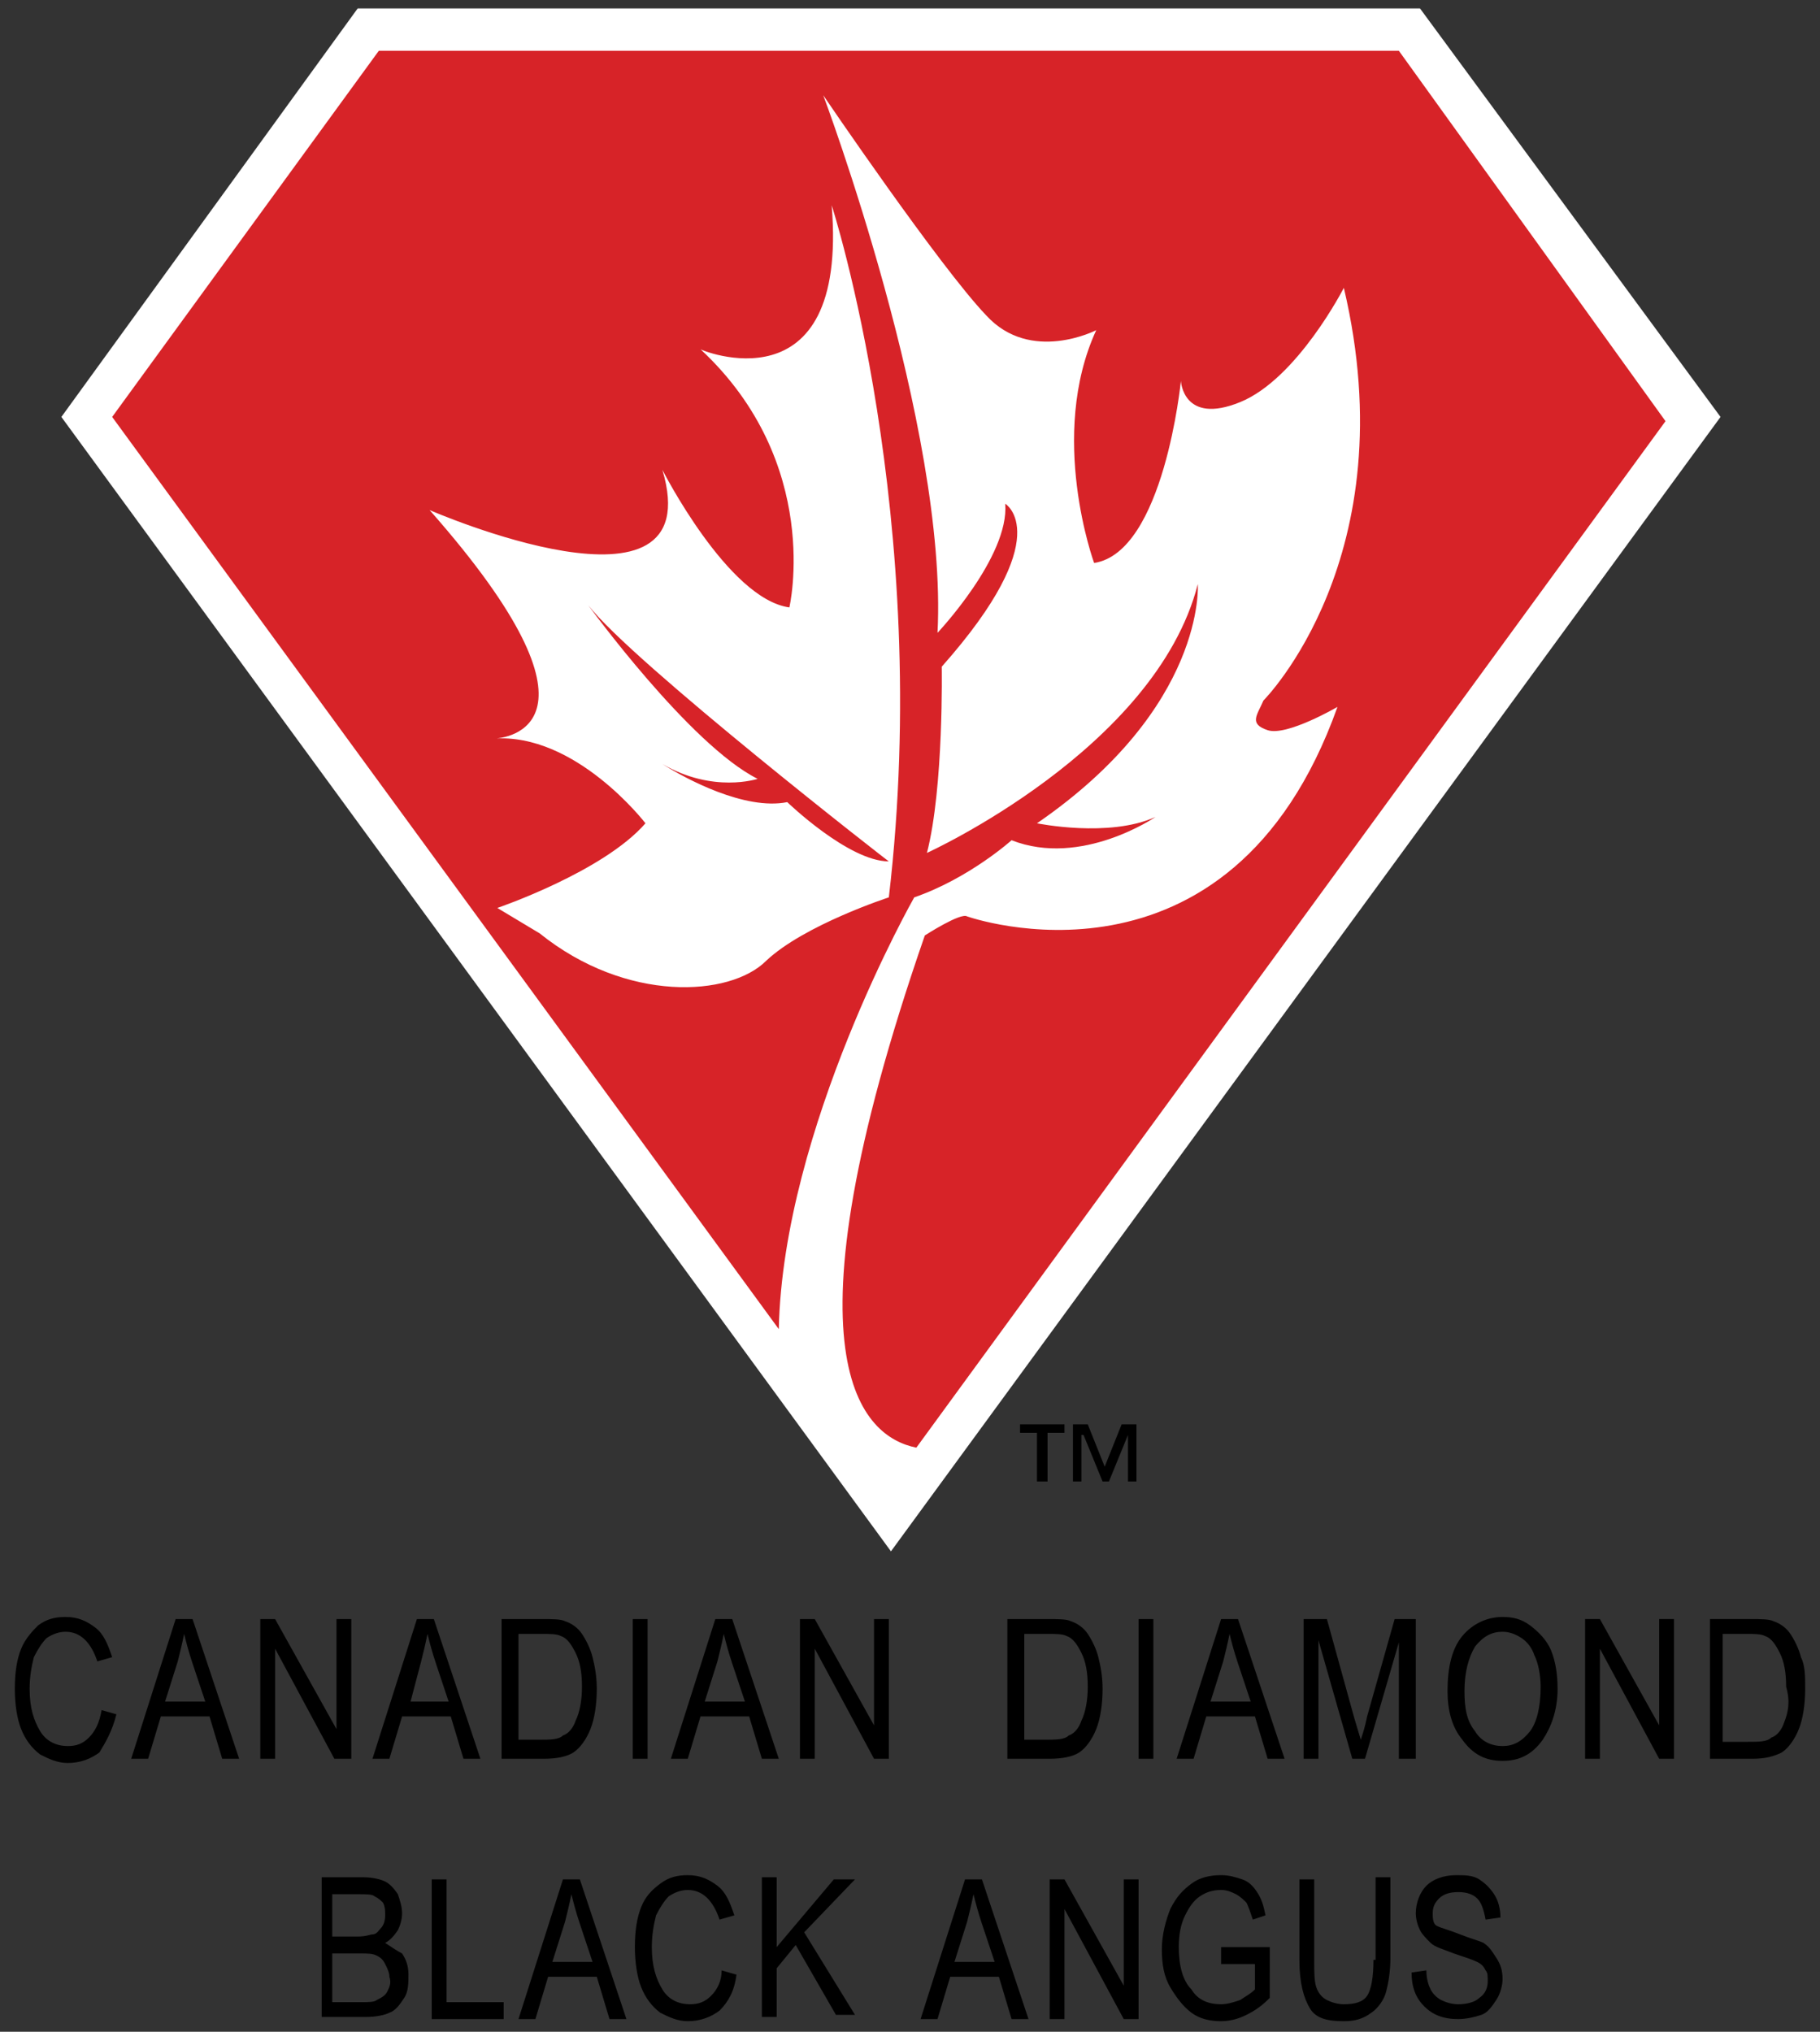 <?xml version="1.0" encoding="UTF-8"?> <svg xmlns="http://www.w3.org/2000/svg" viewBox="0 0 86 96"><rect x="0" y="0" width="86" height="96" fill="#333333" stroke="none"/><path d="M21.1 88.8h-.7v6.6h3.4v-.8h-2.7v-5.8zm30.1-21l.9 2.2h.3l.9-2.2V70h.4v-2.7H53l-.8 2-.8-2h-.7V70h.4v-2.2zm-24.1 15c.3-.2.6-.6.8-1.1s.3-1.2.3-1.9c0-.6-.1-1.1-.2-1.5-.1-.4-.3-.8-.5-1.1-.2-.3-.5-.5-.8-.6-.2-.1-.6-.1-1.1-.1h-1.9v6.6h2c.6 0 1.1-.1 1.4-.3zm-2.6-.5v-5.1h1.1c.4 0 .7 0 .9.1.3.1.5.4.7.8.2.4.3.9.3 1.6 0 .6-.1 1.2-.3 1.6-.1.3-.3.6-.6.7-.2.2-.6.2-1.1.2h-1zM8.3 76.5l-2.1 6.6H7l.6-2h2.3l.6 2h.8l-2.2-6.6h-.8zm-.5 3.9l.6-1.9c.1-.4.2-.8.3-1.3.1.4.2.8.4 1.4l.6 1.8H7.8zm-3.6 1.7c-.3.3-.6.4-1 .4-.5 0-1-.2-1.3-.7-.3-.5-.5-1.1-.5-2 0-.6.1-1.1.2-1.5.2-.4.4-.7.6-.9.3-.2.6-.3.9-.3.7 0 1.2.5 1.5 1.4l.7-.2c-.2-.6-.4-1.1-.8-1.4-.4-.3-.8-.5-1.4-.5-.5 0-.9.1-1.3.4-.2.2-.6.6-.8 1.1S.7 79 .7 79.8c0 .7.1 1.4.3 1.9.2.5.5.9.9 1.2.4.2.8.4 1.3.4.6 0 1.1-.2 1.5-.5.3-.5.6-1 .8-1.8l-.7-.2c-.1.6-.3 1-.6 1.3zm14.8-1h2.3l.6 2h.8l-2.2-6.6h-.8l-2.1 6.6h.8l.6-2zm.9-2.6c.1-.4.2-.8.3-1.3.1.4.2.8.4 1.4l.6 1.8h-1.8l.5-1.9zm-3.3 4.6v-6.6h-.7v5.2L13 76.5h-.7v6.6h.7v-5.2l2.8 5.2h.8zM49.1 70h.4v-2.3h.8v-.4h-2.1v.4h.8V70zM51 82.8c.3-.2.6-.6.8-1.1s.3-1.2.3-1.9c0-.6-.1-1.1-.2-1.5-.1-.4-.3-.8-.5-1.1-.2-.3-.5-.5-.8-.6-.2-.1-.6-.1-1.1-.1h-1.9v6.6h2c.6 0 1.1-.1 1.4-.3zm-2.6-.5v-5.1h1.1c.4 0 .7 0 .9.1.3.1.5.4.7.8.2.4.3.9.3 1.6 0 .6-.1 1.2-.3 1.6-.1.3-.3.6-.6.7-.2.2-.6.2-1.1.2h-1zm-30.2 9.5c.2-.1.4-.3.6-.6.1-.2.2-.5.2-.8 0-.3-.1-.6-.2-.9-.2-.3-.4-.5-.6-.6s-.6-.2-1-.2h-2v6.6h2.1c.5 0 .9-.1 1.1-.2.3-.1.5-.4.7-.7s.2-.7.2-1.1c0-.4-.1-.7-.3-1-.2-.1-.5-.3-.8-.5zm-2.4-2.3h1.1c.4 0 .7 0 .8.1.2.1.3.2.4.3.1.2.1.4.1.6 0 .3-.1.5-.2.6s-.2.3-.4.3c-.1 0-.3.1-.7.1h-1.2v-2zm2.5 4.6c-.1.2-.3.3-.5.4-.1.1-.4.1-.7.1h-1.4v-2.3H17c.4 0 .6 0 .8.1.2.1.3.2.4.4s.2.4.2.6c.1.3 0 .5-.1.7zm46.6-1.5c0 .8-.1 1.4-.3 1.7s-.6.4-1.1.4c-.3 0-.6-.1-.8-.2-.2-.1-.4-.3-.5-.6-.1-.3-.1-.7-.1-1.3v-3.8h-.7v3.8c0 1.1.2 1.8.5 2.3s.9.6 1.6.6c.5 0 .9-.1 1.3-.4.3-.2.6-.6.7-1 .1-.4.2-.9.2-1.6v-3.8H65v3.9zm2-9.5v-6.6h-1l-1.3 4.6c-.1.5-.2.8-.3 1.1l-.3-1-1.3-4.7h-1.1v6.6h.7v-5.6l1.6 5.6h.6l1.6-5.5v5.5h.8zm3.2 8.7c-.2-.1-.6-.2-1.1-.4-.5-.2-.9-.3-1.1-.4s-.2-.4-.2-.6c0-.3.1-.5.3-.7.2-.2.5-.3.9-.3s.7.1.9.3c.2.2.3.5.4 1l.7-.1c0-.4-.1-.8-.3-1.1-.2-.3-.4-.5-.7-.7-.3-.2-.7-.2-1.1-.2-.6 0-1.1.2-1.4.5-.3.3-.5.8-.5 1.3 0 .3.1.6.2.8s.3.4.5.6.6.3 1.1.5c.6.2.9.3 1.1.4.2.1.3.2.4.4.1.1.1.3.1.5 0 .3-.1.6-.4.8-.2.2-.6.3-1 .3-.3 0-.6-.1-.8-.2-.2-.1-.4-.3-.5-.5s-.2-.5-.2-.9l-.7.1c0 .7.2 1.2.6 1.6.4.4.9.6 1.6.6.4 0 .8-.1 1.1-.2s.5-.4.7-.7c.2-.3.3-.7.3-1 0-.4-.1-.7-.3-1s-.3-.5-.6-.7zM57.7 76.5l-2.1 6.6h.8l.6-2h2.3l.6 2h.8l-2.2-6.6h-.8zm-.5 3.9l.6-1.9c.1-.4.2-.8.3-1.3.1.4.2.8.4 1.4l.6 1.8h-1.9zm15.1-3.6c-.4-.3-.8-.4-1.3-.4-.7 0-1.4.3-1.9.9-.5.6-.7 1.5-.7 2.6 0 .9.2 1.7.7 2.3.5.7 1.1 1 1.9 1 .8 0 1.4-.3 1.9-1 .4-.6.7-1.4.7-2.4 0-.7-.1-1.3-.3-1.8s-.6-.9-1-1.2zm0 5c-.4.5-.8.7-1.3.7s-1-.2-1.3-.7c-.4-.5-.5-1.1-.5-1.9 0-.9.2-1.6.5-2.1.4-.5.8-.7 1.3-.7.3 0 .6.1.9.3.3.2.5.5.6.8.2.4.3 1 .3 1.5 0 1-.2 1.7-.5 2.1zm-14.6 11h1.6V94c-.2.2-.4.3-.7.5-.3.1-.6.2-.9.2-.6 0-1.1-.2-1.4-.7-.4-.4-.6-1.1-.6-2 0-.6.1-1.1.3-1.5.2-.4.4-.7.7-.9.3-.2.6-.3 1-.3.3 0 .5.1.7.2s.4.3.5.4c.1.2.2.5.3.8l.6-.2c-.1-.5-.2-.8-.4-1.1s-.4-.5-.7-.6-.6-.2-1-.2c-.5 0-1 .1-1.4.4-.4.3-.7.6-1 1.2-.2.5-.4 1.2-.4 1.9s.1 1.3.4 1.8.6.9 1 1.2c.4.3.9.4 1.4.4.4 0 .8-.1 1.2-.3.4-.2.7-.4 1.1-.8V92h-2.3v.8zm27.4-14.5c-.1-.4-.3-.8-.5-1.1-.2-.3-.5-.5-.8-.6-.2-.1-.6-.1-1.1-.1h-1.9v6.6h2c.6 0 1-.1 1.4-.3.3-.2.6-.6.8-1.1s.3-1.2.3-1.9c0-.6 0-1.1-.2-1.5zm-.8 3.1c-.1.3-.3.6-.6.7-.2.2-.6.2-1.1.2h-1.2v-5.1h1.1c.4 0 .7 0 .9.1.3.1.5.4.7.8.2.4.3.9.3 1.6.2.7.1 1.2-.1 1.7zm-5.8.3l-2.9-5.2h-.7v6.6h.7v-5.2l2.8 5.2h.7v-6.6h-.7v5.2zm-24.7 1.4h.7v-6.6h-.7v6.6zM33.6 94.3c-.3.3-.6.4-1 .4-.5 0-1-.2-1.3-.7-.3-.5-.5-1.1-.5-2 0-.6.1-1.1.2-1.5.2-.4.4-.7.6-.9.3-.2.6-.3.9-.3.7 0 1.2.5 1.5 1.4l.7-.2c-.2-.6-.4-1.1-.8-1.4-.4-.3-.8-.5-1.4-.5-.5 0-.9.1-1.3.4-.4.3-.7.6-.9 1.1S30 91.2 30 92c0 .7.1 1.4.3 1.9.2.5.5.9.9 1.2.4.2.8.4 1.3.4.6 0 1.1-.2 1.5-.5.4-.4.7-.9.8-1.7l-.7-.2c0 .5-.2.9-.5 1.2zm6.8-5.5h-1L36.7 92v-3.3H36v6.6h.7V93l.9-1.1 1.9 3.3h.9L38 91.3l2.4-2.5zm-13.8 0l-2.1 6.6h.8l.6-2h2.3l.6 2h.8l-2.2-6.6h-.8zm-.5 3.9l.6-1.9c.1-.4.2-.8.3-1.3.1.4.2.8.4 1.4l.6 1.8h-1.9zm4.5-16.2h-.7v6.6h.7v-6.6zm6.2 6.6l-2.2-6.6h-.8l-2.1 6.6h.8l.6-2h2.3l.6 2h.8zm-3.5-2.7l.6-1.9c.1-.4.2-.8.3-1.3.1.4.2.8.4 1.4l.6 1.8h-1.9zM53.2 94l-2.9-5.2h-.7v6.6h.7v-5.2l2.8 5.2h.7v-6.6h-.7V94zm-7.6-5.2l-2.1 6.6h.8l.6-2h2.3l.6 2h.8l-2.2-6.6h-.8zm-.5 3.9l.6-1.9c.1-.4.2-.8.3-1.3.1.4.2.8.4 1.4l.6 1.8h-1.9zm-3.7-11l-2.9-5.2h-.7v6.6h.7v-5.2l2.8 5.2h.7v-6.6h-.7v5.2z"></path><path d="M67.1.4H16.9l-14 19.3 39.2 53.6 39.2-53.6L67.1.4z" fill="#fff"></path><path d="M27.8 28.6s4.8 6.6 8 8.2c0 0-2.1.7-4.5-.7 1.1.7 3.9 2.2 5.9 1.8 0 0 2.9 2.8 4.8 2.8.1.1-12.1-9.4-14.2-12.1zM66.1 2.4H17.9L5.3 19.7l31.5 43.1c.2-9.5 6.4-20.4 6.4-20.4 2.6-.9 4.6-2.7 4.6-2.7 3.3 1.3 6.8-1.1 6.8-1.1-2.2 1-5.6.3-5.6.3 8-5.5 7.6-11.3 7.6-11.3-2 7.8-12.8 12.7-12.8 12.7.8-3.1.7-8.8.7-8.8 5.5-6.2 3-7.7 3-7.7.2 2.5-3.2 6.1-3.2 6.1.5-9.7-5.4-25.4-5.4-25.4s5.5 8.1 7.7 10.4c2.1 2.3 5.2.7 5.2.7-2.3 5-.1 11-.1 11 3.3-.5 4.1-8.6 4.1-8.6s.1 2.1 2.8 1c2.7-1.1 4.9-5.4 4.9-5.4 3 12.7-3.8 19.5-3.8 19.5-.3.7-.7 1.1.2 1.4.9.3 3.3-1.1 3.3-1.1-5.1 14.3-17.5 9.9-17.5 9.9-.3-.2-2 .9-2 .9-7 20.2-2.9 23.7-.4 24.2l35.4-48.5L66.1 2.4zM39.3 9.7s4.8 14.8 2.7 32.7c0 0-4 1.3-5.8 3-1.7 1.7-6.6 2-10.7-1.3l-2-1.2s5-1.7 7-4c0 0-3.3-4.3-7.2-4 .6 0 6-.6-3-10.8 0 0 13.3 5.8 11-1.9 0 0 3.1 6.1 6 6.5 0 0 1.6-6.8-4.2-12.2-.1 0 7 3 6.2-6.8z" fill="#d72328"></path></svg> 